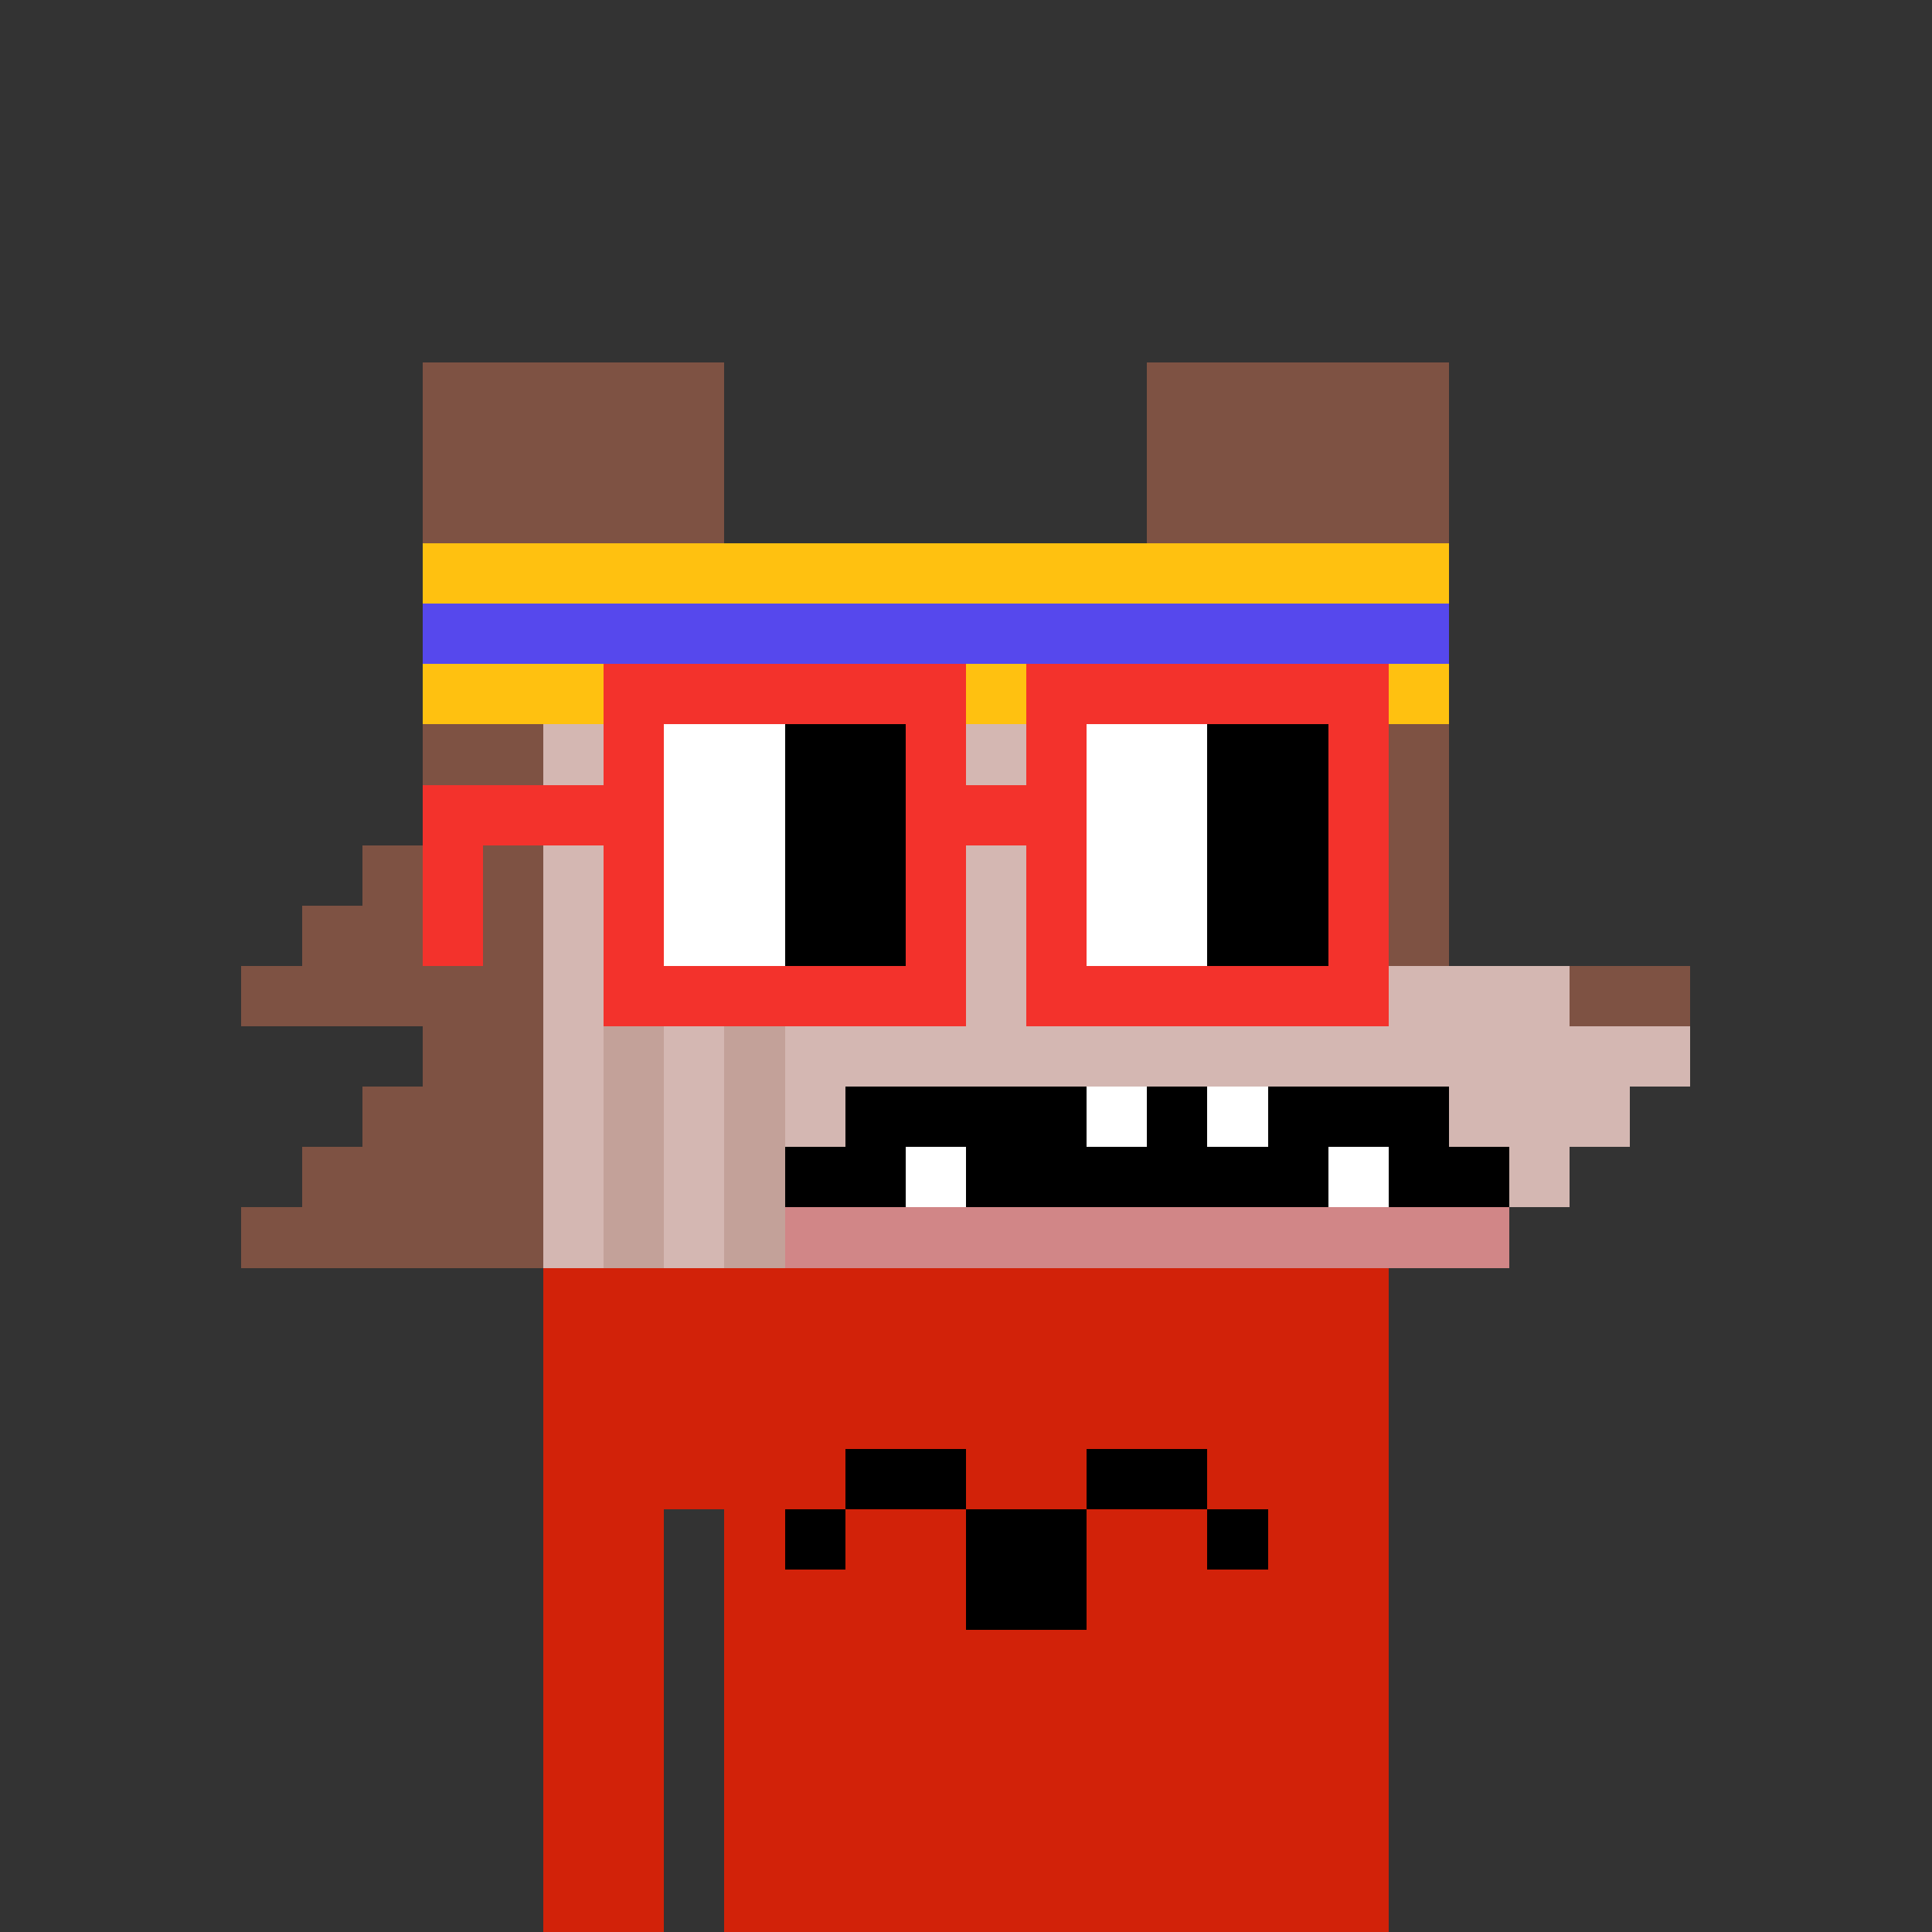 <svg width="320" height="320" viewBox="0 0 320 320" xmlns="http://www.w3.org/2000/svg" shape-rendering="crispEdges"><rect x="0" y="0" width="320" height="320" fill="#333333" stroke="none"/><rect width="140" height="10" x="90" y="210" fill="#d22209" shape-rendering="crispEdges"/><rect width="140" height="10" x="90" y="220" fill="#d22209" shape-rendering="crispEdges"/><rect width="140" height="10" x="90" y="230" fill="#d22209" shape-rendering="crispEdges"/><rect width="140" height="10" x="90" y="240" fill="#d22209" shape-rendering="crispEdges"/><rect width="20" height="10" x="90" y="250" fill="#d22209" shape-rendering="crispEdges"/><rect width="110" height="10" x="120" y="250" fill="#d22209" shape-rendering="crispEdges"/><rect width="20" height="10" x="90" y="260" fill="#d22209" shape-rendering="crispEdges"/><rect width="110" height="10" x="120" y="260" fill="#d22209" shape-rendering="crispEdges"/><rect width="20" height="10" x="90" y="270" fill="#d22209" shape-rendering="crispEdges"/><rect width="110" height="10" x="120" y="270" fill="#d22209" shape-rendering="crispEdges"/><rect width="20" height="10" x="90" y="280" fill="#d22209" shape-rendering="crispEdges"/><rect width="110" height="10" x="120" y="280" fill="#d22209" shape-rendering="crispEdges"/><rect width="20" height="10" x="90" y="290" fill="#d22209" shape-rendering="crispEdges"/><rect width="110" height="10" x="120" y="290" fill="#d22209" shape-rendering="crispEdges"/><rect width="20" height="10" x="90" y="300" fill="#d22209" shape-rendering="crispEdges"/><rect width="110" height="10" x="120" y="300" fill="#d22209" shape-rendering="crispEdges"/><rect width="20" height="10" x="90" y="310" fill="#d22209" shape-rendering="crispEdges"/><rect width="110" height="10" x="120" y="310" fill="#d22209" shape-rendering="crispEdges"/><rect width="20" height="10" x="140" y="240" fill="#000" shape-rendering="crispEdges"/><rect width="20" height="10" x="180" y="240" fill="#000" shape-rendering="crispEdges"/><rect width="10" height="10" x="130" y="250" fill="#000" shape-rendering="crispEdges"/><rect width="20" height="10" x="160" y="250" fill="#000" shape-rendering="crispEdges"/><rect width="10" height="10" x="200" y="250" fill="#000" shape-rendering="crispEdges"/><rect width="20" height="10" x="160" y="260" fill="#000" shape-rendering="crispEdges"/><rect width="50" height="10" x="70" y="60" fill="#7e5243" shape-rendering="crispEdges"/><rect width="50" height="10" x="190" y="60" fill="#7e5243" shape-rendering="crispEdges"/><rect width="50" height="10" x="70" y="70" fill="#7e5243" shape-rendering="crispEdges"/><rect width="50" height="10" x="190" y="70" fill="#7e5243" shape-rendering="crispEdges"/><rect width="50" height="10" x="70" y="80" fill="#7e5243" shape-rendering="crispEdges"/><rect width="50" height="10" x="190" y="80" fill="#7e5243" shape-rendering="crispEdges"/><rect width="170" height="10" x="70" y="90" fill="#ffc110" shape-rendering="crispEdges"/><rect width="170" height="10" x="70" y="100" fill="#5648ed" shape-rendering="crispEdges"/><rect width="170" height="10" x="70" y="110" fill="#ffc110" shape-rendering="crispEdges"/><rect width="20" height="10" x="70" y="120" fill="#7e5243" shape-rendering="crispEdges"/><rect width="140" height="10" x="90" y="120" fill="#d4b7b2" shape-rendering="crispEdges"/><rect width="10" height="10" x="230" y="120" fill="#7e5243" shape-rendering="crispEdges"/><rect width="20" height="10" x="70" y="130" fill="#7e5243" shape-rendering="crispEdges"/><rect width="140" height="10" x="90" y="130" fill="#d4b7b2" shape-rendering="crispEdges"/><rect width="10" height="10" x="230" y="130" fill="#7e5243" shape-rendering="crispEdges"/><rect width="30" height="10" x="60" y="140" fill="#7e5243" shape-rendering="crispEdges"/><rect width="140" height="10" x="90" y="140" fill="#d4b7b2" shape-rendering="crispEdges"/><rect width="10" height="10" x="230" y="140" fill="#7e5243" shape-rendering="crispEdges"/><rect width="40" height="10" x="50" y="150" fill="#7e5243" shape-rendering="crispEdges"/><rect width="140" height="10" x="90" y="150" fill="#d4b7b2" shape-rendering="crispEdges"/><rect width="10" height="10" x="230" y="150" fill="#7e5243" shape-rendering="crispEdges"/><rect width="50" height="10" x="40" y="160" fill="#7e5243" shape-rendering="crispEdges"/><rect width="170" height="10" x="90" y="160" fill="#d4b7b2" shape-rendering="crispEdges"/><rect width="20" height="10" x="260" y="160" fill="#7e5243" shape-rendering="crispEdges"/><rect width="20" height="10" x="70" y="170" fill="#7e5243" shape-rendering="crispEdges"/><rect width="10" height="10" x="90" y="170" fill="#d4b7b2" shape-rendering="crispEdges"/><rect width="10" height="10" x="100" y="170" fill="#c3a199" shape-rendering="crispEdges"/><rect width="10" height="10" x="110" y="170" fill="#d4b7b2" shape-rendering="crispEdges"/><rect width="10" height="10" x="120" y="170" fill="#c3a199" shape-rendering="crispEdges"/><rect width="150" height="10" x="130" y="170" fill="#d4b7b2" shape-rendering="crispEdges"/><rect width="30" height="10" x="60" y="180" fill="#7e5243" shape-rendering="crispEdges"/><rect width="10" height="10" x="90" y="180" fill="#d4b7b2" shape-rendering="crispEdges"/><rect width="10" height="10" x="100" y="180" fill="#c3a199" shape-rendering="crispEdges"/><rect width="10" height="10" x="110" y="180" fill="#d4b7b2" shape-rendering="crispEdges"/><rect width="10" height="10" x="120" y="180" fill="#c3a199" shape-rendering="crispEdges"/><rect width="10" height="10" x="130" y="180" fill="#d4b7b2" shape-rendering="crispEdges"/><rect width="40" height="10" x="140" y="180" fill="#000" shape-rendering="crispEdges"/><rect width="10" height="10" x="180" y="180" fill="#fff" shape-rendering="crispEdges"/><rect width="10" height="10" x="190" y="180" fill="#000" shape-rendering="crispEdges"/><rect width="10" height="10" x="200" y="180" fill="#fff" shape-rendering="crispEdges"/><rect width="30" height="10" x="210" y="180" fill="#000" shape-rendering="crispEdges"/><rect width="30" height="10" x="240" y="180" fill="#d4b7b2" shape-rendering="crispEdges"/><rect width="40" height="10" x="50" y="190" fill="#7e5243" shape-rendering="crispEdges"/><rect width="10" height="10" x="90" y="190" fill="#d4b7b2" shape-rendering="crispEdges"/><rect width="10" height="10" x="100" y="190" fill="#c3a199" shape-rendering="crispEdges"/><rect width="10" height="10" x="110" y="190" fill="#d4b7b2" shape-rendering="crispEdges"/><rect width="10" height="10" x="120" y="190" fill="#c3a199" shape-rendering="crispEdges"/><rect width="20" height="10" x="130" y="190" fill="#000" shape-rendering="crispEdges"/><rect width="10" height="10" x="150" y="190" fill="#fff" shape-rendering="crispEdges"/><rect width="60" height="10" x="160" y="190" fill="#000" shape-rendering="crispEdges"/><rect width="10" height="10" x="220" y="190" fill="#fff" shape-rendering="crispEdges"/><rect width="20" height="10" x="230" y="190" fill="#000" shape-rendering="crispEdges"/><rect width="10" height="10" x="250" y="190" fill="#d4b7b2" shape-rendering="crispEdges"/><rect width="50" height="10" x="40" y="200" fill="#7e5243" shape-rendering="crispEdges"/><rect width="10" height="10" x="90" y="200" fill="#d4b7b2" shape-rendering="crispEdges"/><rect width="10" height="10" x="100" y="200" fill="#c3a199" shape-rendering="crispEdges"/><rect width="10" height="10" x="110" y="200" fill="#d4b7b2" shape-rendering="crispEdges"/><rect width="10" height="10" x="120" y="200" fill="#c3a199" shape-rendering="crispEdges"/><rect width="120" height="10" x="130" y="200" fill="#d18687" shape-rendering="crispEdges"/><rect width="60" height="10" x="100" y="110" fill="#f3322c" shape-rendering="crispEdges"/><rect width="60" height="10" x="170" y="110" fill="#f3322c" shape-rendering="crispEdges"/><rect width="10" height="10" x="100" y="120" fill="#f3322c" shape-rendering="crispEdges"/><rect width="20" height="10" x="110" y="120" fill="#fff" shape-rendering="crispEdges"/><rect width="20" height="10" x="130" y="120" fill="#000" shape-rendering="crispEdges"/><rect width="10" height="10" x="150" y="120" fill="#f3322c" shape-rendering="crispEdges"/><rect width="10" height="10" x="170" y="120" fill="#f3322c" shape-rendering="crispEdges"/><rect width="20" height="10" x="180" y="120" fill="#fff" shape-rendering="crispEdges"/><rect width="20" height="10" x="200" y="120" fill="#000" shape-rendering="crispEdges"/><rect width="10" height="10" x="220" y="120" fill="#f3322c" shape-rendering="crispEdges"/><rect width="40" height="10" x="70" y="130" fill="#f3322c" shape-rendering="crispEdges"/><rect width="20" height="10" x="110" y="130" fill="#fff" shape-rendering="crispEdges"/><rect width="20" height="10" x="130" y="130" fill="#000" shape-rendering="crispEdges"/><rect width="30" height="10" x="150" y="130" fill="#f3322c" shape-rendering="crispEdges"/><rect width="20" height="10" x="180" y="130" fill="#fff" shape-rendering="crispEdges"/><rect width="20" height="10" x="200" y="130" fill="#000" shape-rendering="crispEdges"/><rect width="10" height="10" x="220" y="130" fill="#f3322c" shape-rendering="crispEdges"/><rect width="10" height="10" x="70" y="140" fill="#f3322c" shape-rendering="crispEdges"/><rect width="10" height="10" x="100" y="140" fill="#f3322c" shape-rendering="crispEdges"/><rect width="20" height="10" x="110" y="140" fill="#fff" shape-rendering="crispEdges"/><rect width="20" height="10" x="130" y="140" fill="#000" shape-rendering="crispEdges"/><rect width="10" height="10" x="150" y="140" fill="#f3322c" shape-rendering="crispEdges"/><rect width="10" height="10" x="170" y="140" fill="#f3322c" shape-rendering="crispEdges"/><rect width="20" height="10" x="180" y="140" fill="#fff" shape-rendering="crispEdges"/><rect width="20" height="10" x="200" y="140" fill="#000" shape-rendering="crispEdges"/><rect width="10" height="10" x="220" y="140" fill="#f3322c" shape-rendering="crispEdges"/><rect width="10" height="10" x="70" y="150" fill="#f3322c" shape-rendering="crispEdges"/><rect width="10" height="10" x="100" y="150" fill="#f3322c" shape-rendering="crispEdges"/><rect width="20" height="10" x="110" y="150" fill="#fff" shape-rendering="crispEdges"/><rect width="20" height="10" x="130" y="150" fill="#000" shape-rendering="crispEdges"/><rect width="10" height="10" x="150" y="150" fill="#f3322c" shape-rendering="crispEdges"/><rect width="10" height="10" x="170" y="150" fill="#f3322c" shape-rendering="crispEdges"/><rect width="20" height="10" x="180" y="150" fill="#fff" shape-rendering="crispEdges"/><rect width="20" height="10" x="200" y="150" fill="#000" shape-rendering="crispEdges"/><rect width="10" height="10" x="220" y="150" fill="#f3322c" shape-rendering="crispEdges"/><rect width="60" height="10" x="100" y="160" fill="#f3322c" shape-rendering="crispEdges"/><rect width="60" height="10" x="170" y="160" fill="#f3322c" shape-rendering="crispEdges"/></svg>
